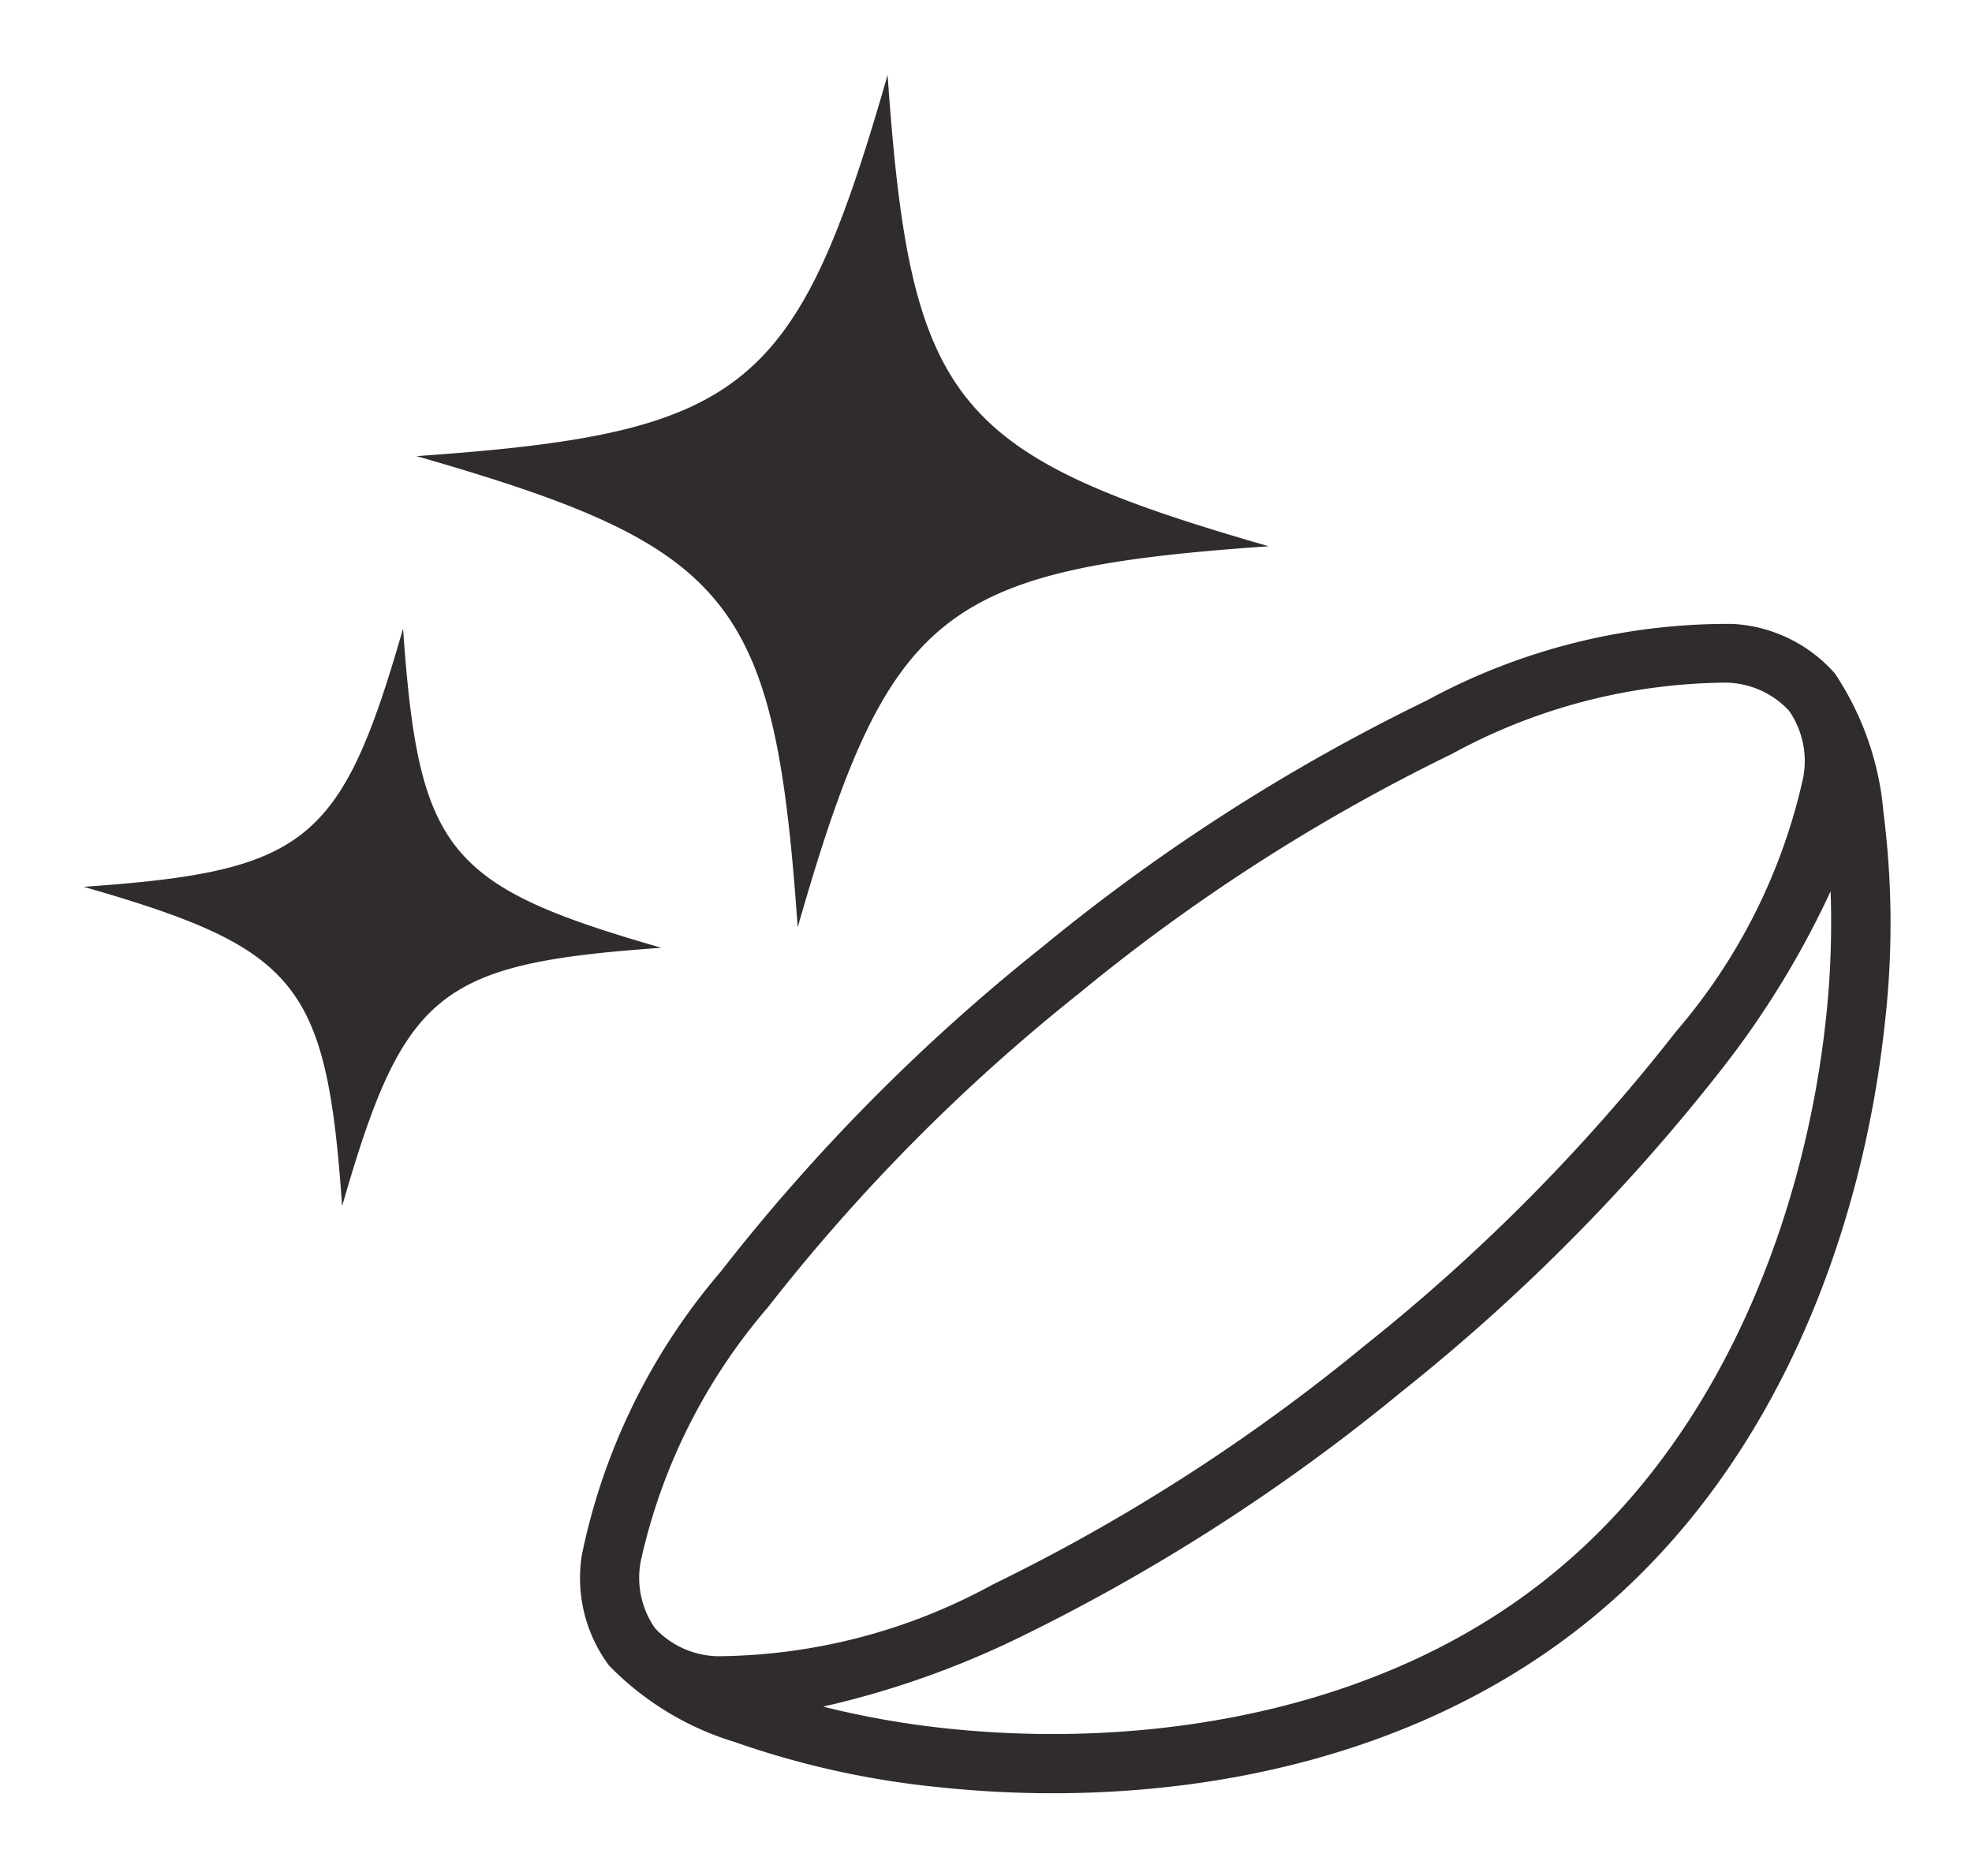 <svg xmlns="http://www.w3.org/2000/svg" width="41.34" height="39.319" viewBox="0 0 41.34 39.319">
  <g id="Group_741" data-name="Group 741" transform="translate(-673.869 -500.186)">
    <path id="Path_17" data-name="Path 17" d="M6.086,12.6C5.271,17.208,4.611,17.868,0,18.682c4.611.814,5.271,1.474,6.086,6.085C6.9,20.156,7.56,19.5,12.171,18.682,7.56,17.868,6.9,17.208,6.086,12.6Zm8.879,5.357c1.2-6.8,2.174-7.776,8.976-8.976C17.139,7.776,16.166,6.8,14.965,0c-1.2,6.8-2.175,7.776-8.977,8.977C12.79,10.177,13.763,11.151,14.965,17.953ZM37.34,13.187a6.187,6.187,0,0,0-1.32-2.8,3.071,3.071,0,0,0-2.241-.808,13.208,13.208,0,0,0-6.208,2.27A40.63,40.63,0,0,0,20.1,17.833,40.578,40.578,0,0,0,14.118,25.3a13.206,13.206,0,0,0-2.27,6.208,3.068,3.068,0,0,0,.808,2.241,6.174,6.174,0,0,0,2.8,1.321,18.369,18.369,0,0,0,4.371.49c4.236,0,9.451-1.214,13.125-4.877s4.874-8.888,4.877-13.125A18.335,18.335,0,0,0,37.34,13.187ZM14.9,33.318a1.847,1.847,0,0,1-1.366-.446,1.847,1.847,0,0,1-.445-1.366,12.163,12.163,0,0,1,2.09-5.566,39.416,39.416,0,0,1,5.8-7.232,39.407,39.407,0,0,1,7.232-5.8,12.161,12.161,0,0,1,5.567-2.092,1.847,1.847,0,0,1,1.365.445,1.85,1.85,0,0,1,.445,1.365,12.166,12.166,0,0,1-2.09,5.567,39.454,39.454,0,0,1-5.8,7.232,39.425,39.425,0,0,1-7.232,5.8A12.161,12.161,0,0,1,14.9,33.318Zm17.179-3.513c-3.33,3.339-8.237,4.518-12.249,4.514a18.7,18.7,0,0,1-2.621-.183,18.98,18.98,0,0,0,3.9-1.849A40.643,40.643,0,0,0,28.573,26.3a40.613,40.613,0,0,0,5.986-7.466,19,19,0,0,0,1.85-3.9,18.778,18.778,0,0,1,.183,2.621C36.595,21.57,35.417,26.477,32.077,29.806Z" transform="matrix(0.995, 0.105, -0.105, 0.995, 677.586, 500.186)" fill="#2f2c2b"/>
  </g>
</svg>
